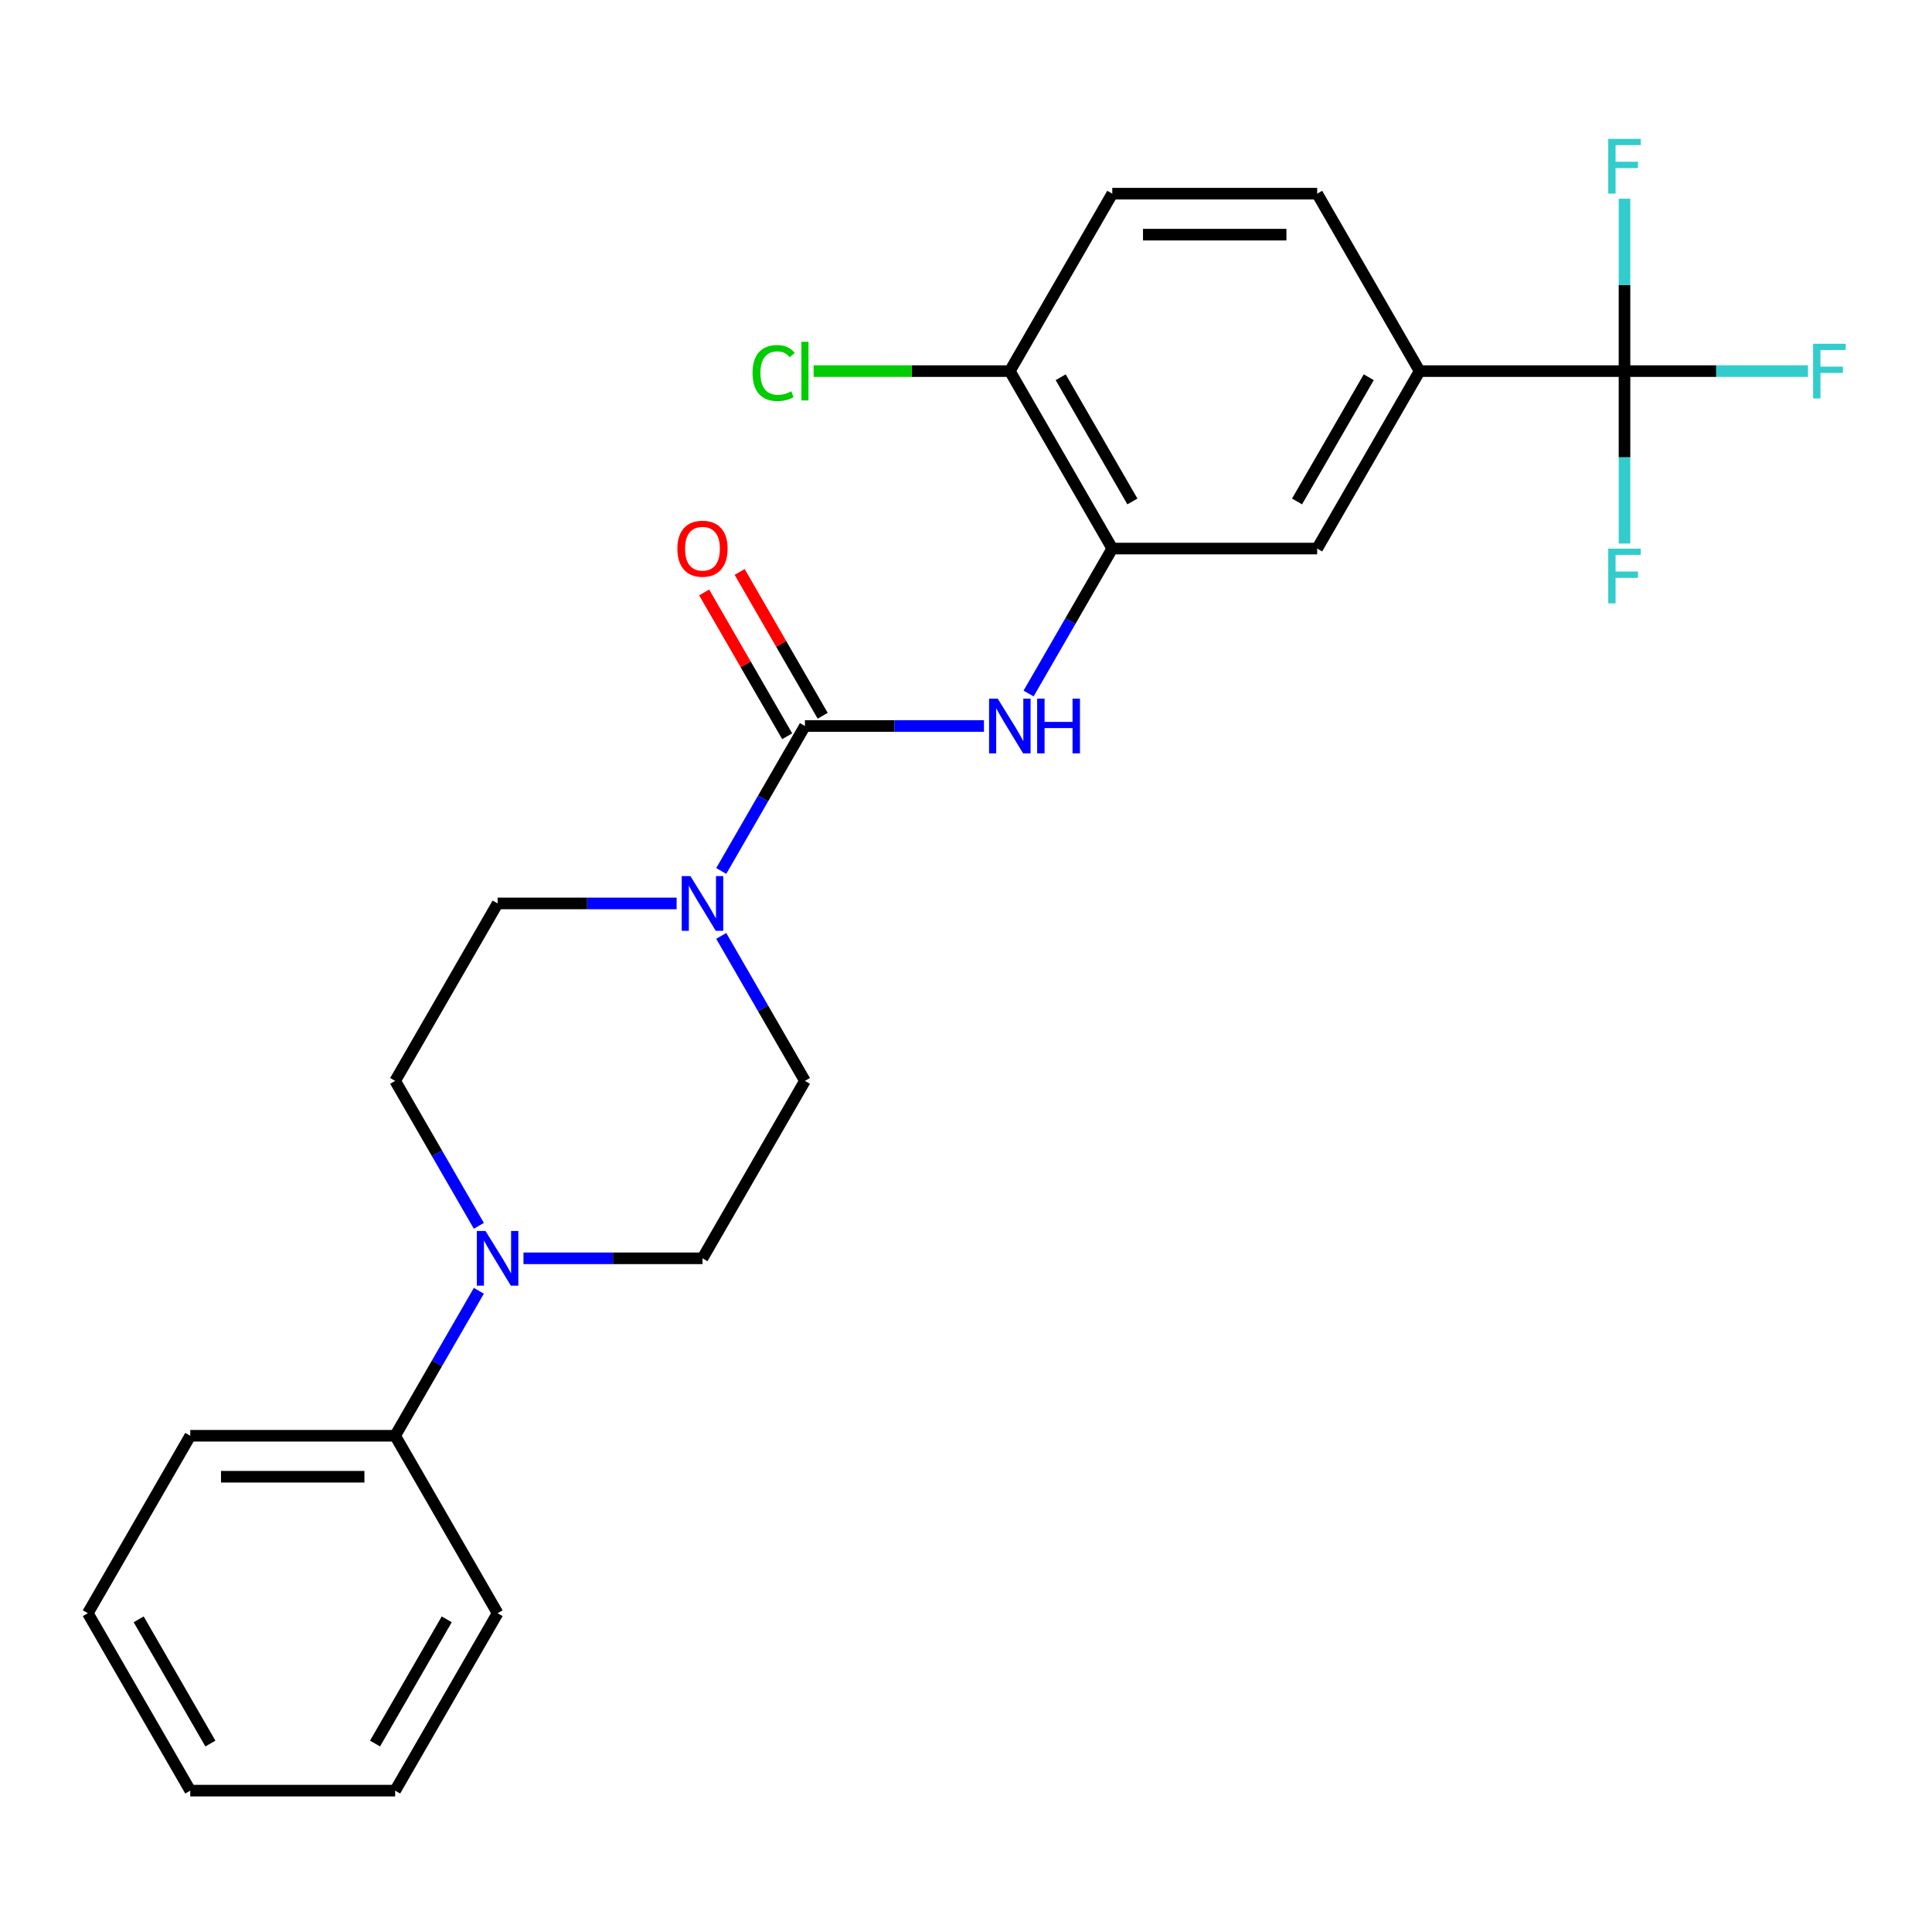 <?xml version='1.0' encoding='iso-8859-1'?>
<svg version='1.1' baseProfile='full'
              xmlns='http://www.w3.org/2000/svg'
                      xmlns:rdkit='http://www.rdkit.org/xml'
                      xmlns:xlink='http://www.w3.org/1999/xlink'
                  xml:space='preserve'
width='1000px' height='1000px' viewBox='0 0 1000 1000'>
<!-- END OF HEADER -->
<rect style='opacity:1.0;fill:#FFFFFF;stroke:none' width='1000' height='1000' x='0' y='0'> </rect>
<path class='bond-0' d='M 416.634,375.775 L 394.975,413.291' style='fill:none;fill-rule:evenodd;stroke:#000000;stroke-width:6px;stroke-linecap:butt;stroke-linejoin:miter;stroke-opacity:1' />
<path class='bond-0' d='M 394.975,413.291 L 373.315,450.807' style='fill:none;fill-rule:evenodd;stroke:#0000FF;stroke-width:6px;stroke-linecap:butt;stroke-linejoin:miter;stroke-opacity:1' />
<path class='bond-2' d='M 416.634,375.775 L 462.965,375.775' style='fill:none;fill-rule:evenodd;stroke:#000000;stroke-width:6px;stroke-linecap:butt;stroke-linejoin:miter;stroke-opacity:1' />
<path class='bond-2' d='M 462.965,375.775 L 509.295,375.775' style='fill:none;fill-rule:evenodd;stroke:#0000FF;stroke-width:6px;stroke-linecap:butt;stroke-linejoin:miter;stroke-opacity:1' />
<path class='bond-8' d='M 425.819,370.473 L 404.332,333.257' style='fill:none;fill-rule:evenodd;stroke:#000000;stroke-width:6px;stroke-linecap:butt;stroke-linejoin:miter;stroke-opacity:1' />
<path class='bond-8' d='M 404.332,333.257 L 382.845,296.041' style='fill:none;fill-rule:evenodd;stroke:#FF0000;stroke-width:6px;stroke-linecap:butt;stroke-linejoin:miter;stroke-opacity:1' />
<path class='bond-8' d='M 407.45,381.078 L 385.963,343.862' style='fill:none;fill-rule:evenodd;stroke:#000000;stroke-width:6px;stroke-linecap:butt;stroke-linejoin:miter;stroke-opacity:1' />
<path class='bond-8' d='M 385.963,343.862 L 364.477,306.646' style='fill:none;fill-rule:evenodd;stroke:#FF0000;stroke-width:6px;stroke-linecap:butt;stroke-linejoin:miter;stroke-opacity:1' />
<path class='bond-9' d='M 350.217,467.618 L 303.887,467.618' style='fill:none;fill-rule:evenodd;stroke:#0000FF;stroke-width:6px;stroke-linecap:butt;stroke-linejoin:miter;stroke-opacity:1' />
<path class='bond-9' d='M 303.887,467.618 L 257.557,467.618' style='fill:none;fill-rule:evenodd;stroke:#000000;stroke-width:6px;stroke-linecap:butt;stroke-linejoin:miter;stroke-opacity:1' />
<path class='bond-10' d='M 373.315,484.43 L 394.975,521.946' style='fill:none;fill-rule:evenodd;stroke:#0000FF;stroke-width:6px;stroke-linecap:butt;stroke-linejoin:miter;stroke-opacity:1' />
<path class='bond-10' d='M 394.975,521.946 L 416.634,559.462' style='fill:none;fill-rule:evenodd;stroke:#000000;stroke-width:6px;stroke-linecap:butt;stroke-linejoin:miter;stroke-opacity:1' />
<path class='bond-1' d='M 840.84,192.089 L 734.789,192.089' style='fill:none;fill-rule:evenodd;stroke:#000000;stroke-width:6px;stroke-linecap:butt;stroke-linejoin:miter;stroke-opacity:1' />
<path class='bond-16' d='M 840.84,192.089 L 888.33,192.089' style='fill:none;fill-rule:evenodd;stroke:#000000;stroke-width:6px;stroke-linecap:butt;stroke-linejoin:miter;stroke-opacity:1' />
<path class='bond-16' d='M 888.33,192.089 L 935.82,192.089' style='fill:none;fill-rule:evenodd;stroke:#33CCCC;stroke-width:6px;stroke-linecap:butt;stroke-linejoin:miter;stroke-opacity:1' />
<path class='bond-17' d='M 840.84,192.089 L 840.84,236.709' style='fill:none;fill-rule:evenodd;stroke:#000000;stroke-width:6px;stroke-linecap:butt;stroke-linejoin:miter;stroke-opacity:1' />
<path class='bond-17' d='M 840.84,236.709 L 840.84,281.329' style='fill:none;fill-rule:evenodd;stroke:#33CCCC;stroke-width:6px;stroke-linecap:butt;stroke-linejoin:miter;stroke-opacity:1' />
<path class='bond-18' d='M 840.84,192.089 L 840.84,147.469' style='fill:none;fill-rule:evenodd;stroke:#000000;stroke-width:6px;stroke-linecap:butt;stroke-linejoin:miter;stroke-opacity:1' />
<path class='bond-18' d='M 840.84,147.469 L 840.84,102.849' style='fill:none;fill-rule:evenodd;stroke:#33CCCC;stroke-width:6px;stroke-linecap:butt;stroke-linejoin:miter;stroke-opacity:1' />
<path class='bond-4' d='M 532.392,358.964 L 554.052,321.448' style='fill:none;fill-rule:evenodd;stroke:#0000FF;stroke-width:6px;stroke-linecap:butt;stroke-linejoin:miter;stroke-opacity:1' />
<path class='bond-4' d='M 554.052,321.448 L 575.712,283.932' style='fill:none;fill-rule:evenodd;stroke:#000000;stroke-width:6px;stroke-linecap:butt;stroke-linejoin:miter;stroke-opacity:1' />
<path class='bond-3' d='M 270.949,651.305 L 317.279,651.305' style='fill:none;fill-rule:evenodd;stroke:#0000FF;stroke-width:6px;stroke-linecap:butt;stroke-linejoin:miter;stroke-opacity:1' />
<path class='bond-3' d='M 317.279,651.305 L 363.609,651.305' style='fill:none;fill-rule:evenodd;stroke:#000000;stroke-width:6px;stroke-linecap:butt;stroke-linejoin:miter;stroke-opacity:1' />
<path class='bond-13' d='M 247.851,668.116 L 226.191,705.632' style='fill:none;fill-rule:evenodd;stroke:#0000FF;stroke-width:6px;stroke-linecap:butt;stroke-linejoin:miter;stroke-opacity:1' />
<path class='bond-13' d='M 226.191,705.632 L 204.532,743.148' style='fill:none;fill-rule:evenodd;stroke:#000000;stroke-width:6px;stroke-linecap:butt;stroke-linejoin:miter;stroke-opacity:1' />
<path class='bond-25' d='M 247.851,634.494 L 226.191,596.978' style='fill:none;fill-rule:evenodd;stroke:#0000FF;stroke-width:6px;stroke-linecap:butt;stroke-linejoin:miter;stroke-opacity:1' />
<path class='bond-25' d='M 226.191,596.978 L 204.532,559.462' style='fill:none;fill-rule:evenodd;stroke:#000000;stroke-width:6px;stroke-linecap:butt;stroke-linejoin:miter;stroke-opacity:1' />
<path class='bond-6' d='M 575.712,283.932 L 681.763,283.932' style='fill:none;fill-rule:evenodd;stroke:#000000;stroke-width:6px;stroke-linecap:butt;stroke-linejoin:miter;stroke-opacity:1' />
<path class='bond-7' d='M 575.712,283.932 L 522.686,192.089' style='fill:none;fill-rule:evenodd;stroke:#000000;stroke-width:6px;stroke-linecap:butt;stroke-linejoin:miter;stroke-opacity:1' />
<path class='bond-7' d='M 586.126,259.55 L 549.008,195.26' style='fill:none;fill-rule:evenodd;stroke:#000000;stroke-width:6px;stroke-linecap:butt;stroke-linejoin:miter;stroke-opacity:1' />
<path class='bond-5' d='M 734.789,192.089 L 681.763,283.932' style='fill:none;fill-rule:evenodd;stroke:#000000;stroke-width:6px;stroke-linecap:butt;stroke-linejoin:miter;stroke-opacity:1' />
<path class='bond-5' d='M 708.466,195.26 L 671.348,259.55' style='fill:none;fill-rule:evenodd;stroke:#000000;stroke-width:6px;stroke-linecap:butt;stroke-linejoin:miter;stroke-opacity:1' />
<path class='bond-26' d='M 734.789,192.089 L 681.763,100.246' style='fill:none;fill-rule:evenodd;stroke:#000000;stroke-width:6px;stroke-linecap:butt;stroke-linejoin:miter;stroke-opacity:1' />
<path class='bond-15' d='M 522.686,192.089 L 575.712,100.246' style='fill:none;fill-rule:evenodd;stroke:#000000;stroke-width:6px;stroke-linecap:butt;stroke-linejoin:miter;stroke-opacity:1' />
<path class='bond-19' d='M 522.686,192.089 L 471.906,192.089' style='fill:none;fill-rule:evenodd;stroke:#000000;stroke-width:6px;stroke-linecap:butt;stroke-linejoin:miter;stroke-opacity:1' />
<path class='bond-19' d='M 471.906,192.089 L 421.126,192.089' style='fill:none;fill-rule:evenodd;stroke:#00CC00;stroke-width:6px;stroke-linecap:butt;stroke-linejoin:miter;stroke-opacity:1' />
<path class='bond-11' d='M 257.557,467.618 L 204.532,559.462' style='fill:none;fill-rule:evenodd;stroke:#000000;stroke-width:6px;stroke-linecap:butt;stroke-linejoin:miter;stroke-opacity:1' />
<path class='bond-12' d='M 416.634,559.462 L 363.609,651.305' style='fill:none;fill-rule:evenodd;stroke:#000000;stroke-width:6px;stroke-linecap:butt;stroke-linejoin:miter;stroke-opacity:1' />
<path class='bond-20' d='M 204.532,743.148 L 98.48,743.148' style='fill:none;fill-rule:evenodd;stroke:#000000;stroke-width:6px;stroke-linecap:butt;stroke-linejoin:miter;stroke-opacity:1' />
<path class='bond-20' d='M 188.624,764.358 L 114.388,764.358' style='fill:none;fill-rule:evenodd;stroke:#000000;stroke-width:6px;stroke-linecap:butt;stroke-linejoin:miter;stroke-opacity:1' />
<path class='bond-21' d='M 204.532,743.148 L 257.557,834.991' style='fill:none;fill-rule:evenodd;stroke:#000000;stroke-width:6px;stroke-linecap:butt;stroke-linejoin:miter;stroke-opacity:1' />
<path class='bond-14' d='M 681.763,100.246 L 575.712,100.246' style='fill:none;fill-rule:evenodd;stroke:#000000;stroke-width:6px;stroke-linecap:butt;stroke-linejoin:miter;stroke-opacity:1' />
<path class='bond-14' d='M 665.855,121.456 L 591.619,121.456' style='fill:none;fill-rule:evenodd;stroke:#000000;stroke-width:6px;stroke-linecap:butt;stroke-linejoin:miter;stroke-opacity:1' />
<path class='bond-22' d='M 98.48,743.148 L 45.455,834.991' style='fill:none;fill-rule:evenodd;stroke:#000000;stroke-width:6px;stroke-linecap:butt;stroke-linejoin:miter;stroke-opacity:1' />
<path class='bond-23' d='M 257.557,834.991 L 204.532,926.834' style='fill:none;fill-rule:evenodd;stroke:#000000;stroke-width:6px;stroke-linecap:butt;stroke-linejoin:miter;stroke-opacity:1' />
<path class='bond-23' d='M 231.235,838.163 L 194.117,902.453' style='fill:none;fill-rule:evenodd;stroke:#000000;stroke-width:6px;stroke-linecap:butt;stroke-linejoin:miter;stroke-opacity:1' />
<path class='bond-27' d='M 45.455,834.991 L 98.48,926.834' style='fill:none;fill-rule:evenodd;stroke:#000000;stroke-width:6px;stroke-linecap:butt;stroke-linejoin:miter;stroke-opacity:1' />
<path class='bond-27' d='M 71.777,838.163 L 108.895,902.453' style='fill:none;fill-rule:evenodd;stroke:#000000;stroke-width:6px;stroke-linecap:butt;stroke-linejoin:miter;stroke-opacity:1' />
<path class='bond-24' d='M 204.532,926.834 L 98.48,926.834' style='fill:none;fill-rule:evenodd;stroke:#000000;stroke-width:6px;stroke-linecap:butt;stroke-linejoin:miter;stroke-opacity:1' />
<path  class='atom-1' d='M 357.349 453.458
L 366.629 468.458
Q 367.549 469.938, 369.029 472.618
Q 370.509 475.298, 370.589 475.458
L 370.589 453.458
L 374.349 453.458
L 374.349 481.778
L 370.469 481.778
L 360.509 465.378
Q 359.349 463.458, 358.109 461.258
Q 356.909 459.058, 356.549 458.378
L 356.549 481.778
L 352.869 481.778
L 352.869 453.458
L 357.349 453.458
' fill='#0000FF'/>
<path  class='atom-3' d='M 516.426 361.615
L 525.706 376.615
Q 526.626 378.095, 528.106 380.775
Q 529.586 383.455, 529.666 383.615
L 529.666 361.615
L 533.426 361.615
L 533.426 389.935
L 529.546 389.935
L 519.586 373.535
Q 518.426 371.615, 517.186 369.415
Q 515.986 367.215, 515.626 366.535
L 515.626 389.935
L 511.946 389.935
L 511.946 361.615
L 516.426 361.615
' fill='#0000FF'/>
<path  class='atom-3' d='M 536.826 361.615
L 540.666 361.615
L 540.666 373.655
L 555.146 373.655
L 555.146 361.615
L 558.986 361.615
L 558.986 389.935
L 555.146 389.935
L 555.146 376.855
L 540.666 376.855
L 540.666 389.935
L 536.826 389.935
L 536.826 361.615
' fill='#0000FF'/>
<path  class='atom-4' d='M 251.297 637.145
L 260.577 652.145
Q 261.497 653.625, 262.977 656.305
Q 264.457 658.985, 264.537 659.145
L 264.537 637.145
L 268.297 637.145
L 268.297 665.465
L 264.417 665.465
L 254.457 649.065
Q 253.297 647.145, 252.057 644.945
Q 250.857 642.745, 250.497 642.065
L 250.497 665.465
L 246.817 665.465
L 246.817 637.145
L 251.297 637.145
' fill='#0000FF'/>
<path  class='atom-9' d='M 350.609 284.012
Q 350.609 277.212, 353.969 273.412
Q 357.329 269.612, 363.609 269.612
Q 369.889 269.612, 373.249 273.412
Q 376.609 277.212, 376.609 284.012
Q 376.609 290.892, 373.209 294.812
Q 369.809 298.692, 363.609 298.692
Q 357.369 298.692, 353.969 294.812
Q 350.609 290.932, 350.609 284.012
M 363.609 295.492
Q 367.929 295.492, 370.249 292.612
Q 372.609 289.692, 372.609 284.012
Q 372.609 278.452, 370.249 275.652
Q 367.929 272.812, 363.609 272.812
Q 359.289 272.812, 356.929 275.612
Q 354.609 278.412, 354.609 284.012
Q 354.609 289.732, 356.929 292.612
Q 359.289 295.492, 363.609 295.492
' fill='#FF0000'/>
<path  class='atom-17' d='M 938.471 177.929
L 955.311 177.929
L 955.311 181.169
L 942.271 181.169
L 942.271 189.769
L 953.871 189.769
L 953.871 193.049
L 942.271 193.049
L 942.271 206.249
L 938.471 206.249
L 938.471 177.929
' fill='#33CCCC'/>
<path  class='atom-18' d='M 832.42 283.98
L 849.26 283.98
L 849.26 287.22
L 836.22 287.22
L 836.22 295.82
L 847.82 295.82
L 847.82 299.1
L 836.22 299.1
L 836.22 312.3
L 832.42 312.3
L 832.42 283.98
' fill='#33CCCC'/>
<path  class='atom-19' d='M 832.42 71.877
L 849.26 71.877
L 849.26 75.117
L 836.22 75.117
L 836.22 83.717
L 847.82 83.717
L 847.82 86.997
L 836.22 86.997
L 836.22 100.197
L 832.42 100.197
L 832.42 71.877
' fill='#33CCCC'/>
<path  class='atom-20' d='M 389.514 193.069
Q 389.514 186.029, 392.794 182.349
Q 396.114 178.629, 402.394 178.629
Q 408.234 178.629, 411.354 182.749
L 408.714 184.909
Q 406.434 181.909, 402.394 181.909
Q 398.114 181.909, 395.834 184.789
Q 393.594 187.629, 393.594 193.069
Q 393.594 198.669, 395.914 201.549
Q 398.274 204.429, 402.834 204.429
Q 405.954 204.429, 409.594 202.549
L 410.714 205.549
Q 409.234 206.509, 406.994 207.069
Q 404.754 207.629, 402.274 207.629
Q 396.114 207.629, 392.794 203.869
Q 389.514 200.109, 389.514 193.069
' fill='#00CC00'/>
<path  class='atom-20' d='M 414.794 176.909
L 418.474 176.909
L 418.474 207.269
L 414.794 207.269
L 414.794 176.909
' fill='#00CC00'/>
</svg>
